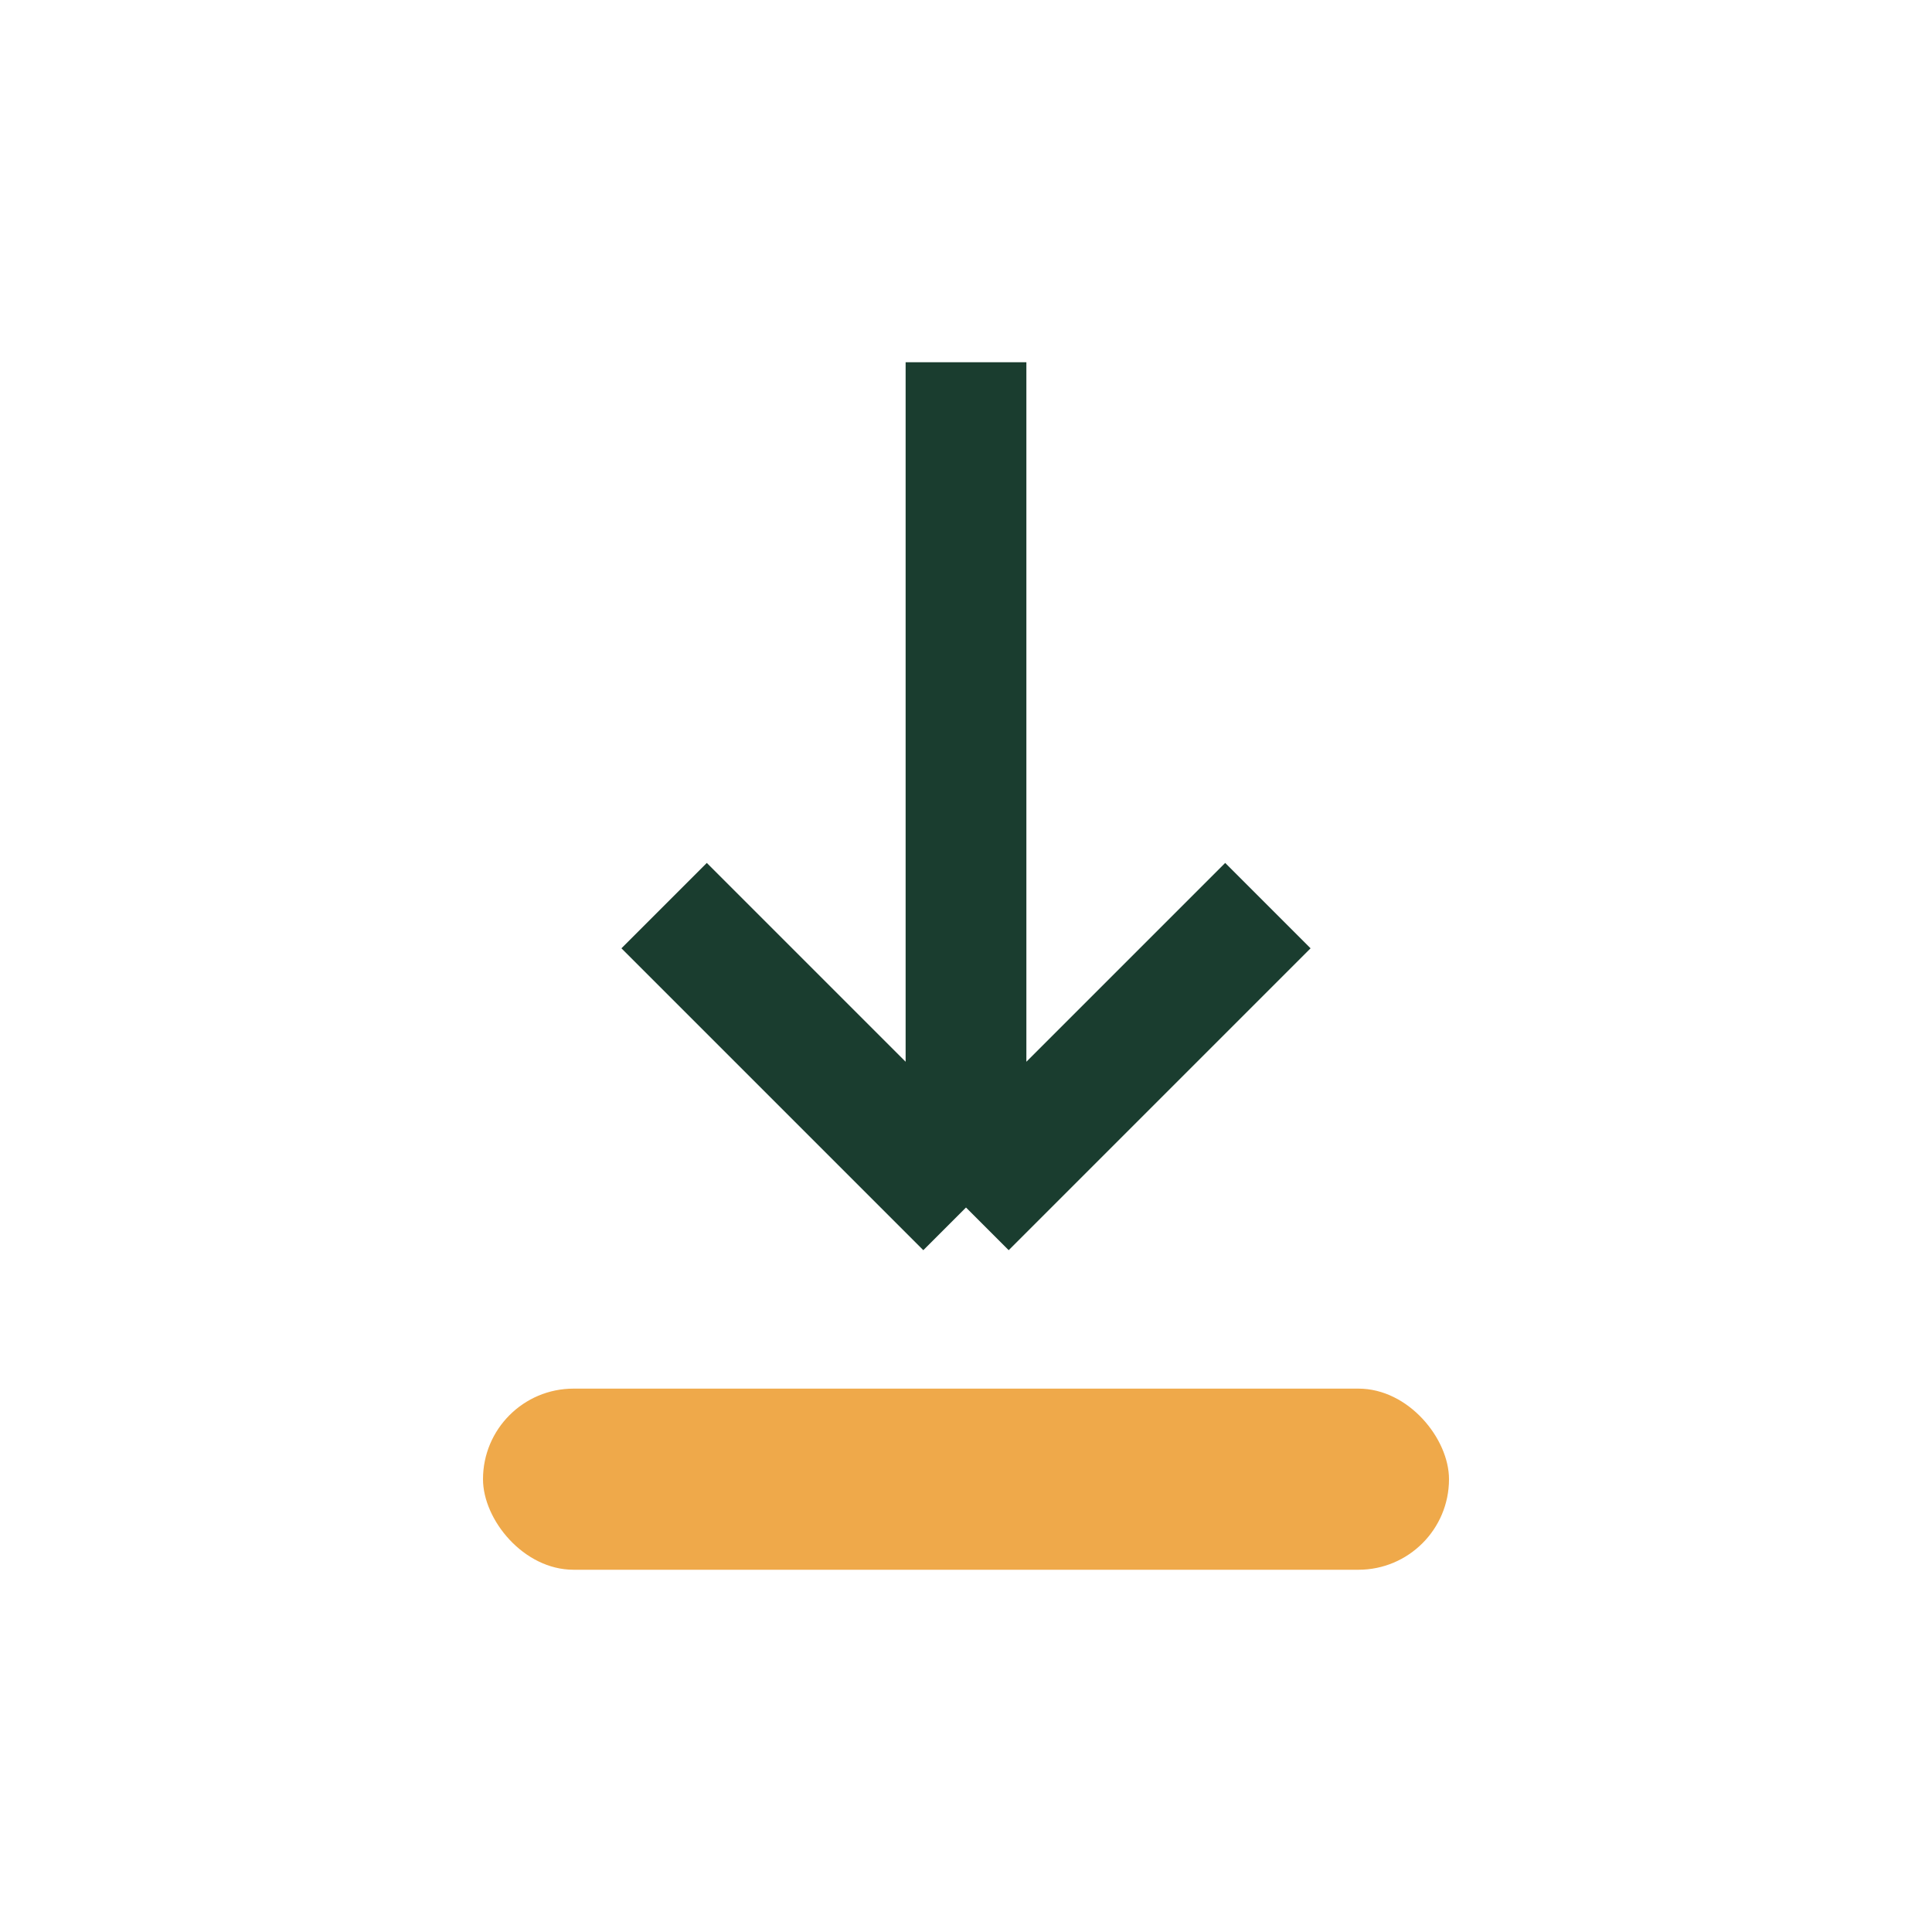 <?xml version="1.0" encoding="UTF-8"?>
<svg xmlns="http://www.w3.org/2000/svg" width="32" height="32" viewBox="0 0 32 32"><rect x="8" y="23" width="16" height="3" rx="1.5" fill="#EFA94A"/><path d="M16 6v14m0 0l-5-5m5 5l5-5" stroke="#1A3D2F" stroke-width="2" fill="none"/></svg>